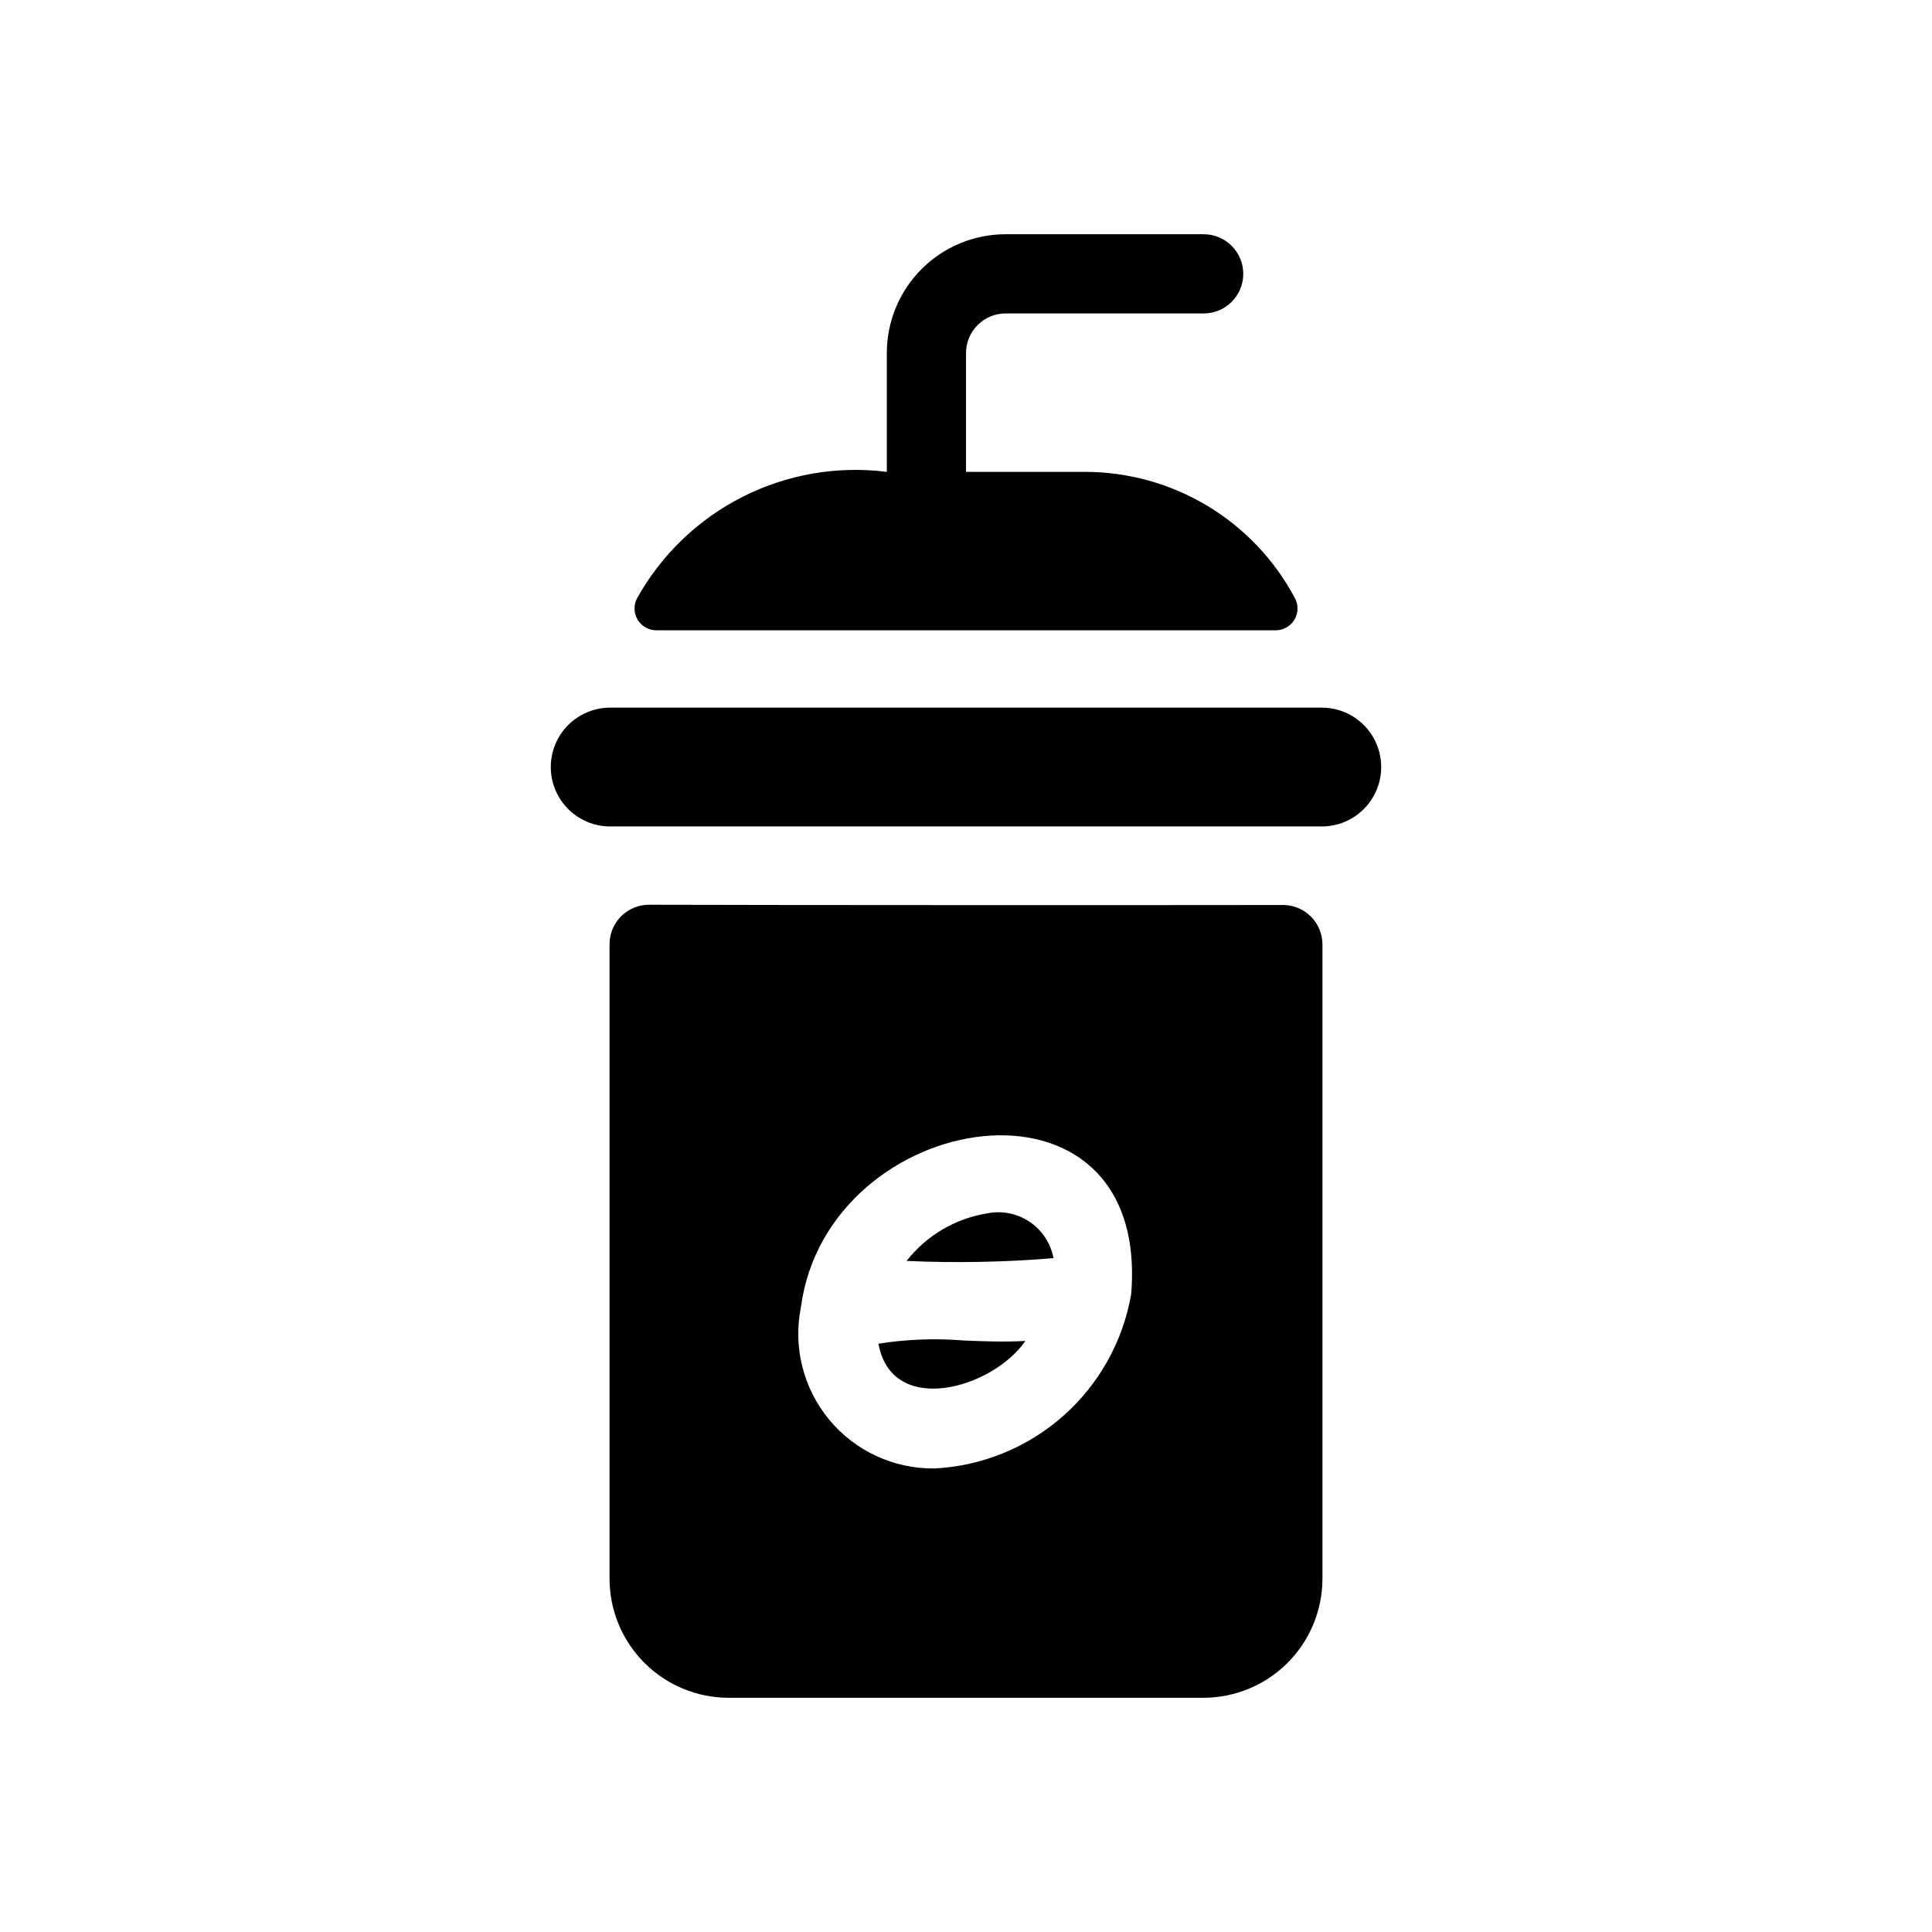<?xml version="1.0" encoding="UTF-8"?>
<!-- Uploaded to: ICON Repo, www.svgrepo.com, Generator: ICON Repo Mixer Tools -->
<svg fill="#000000" width="800px" height="800px" version="1.1" viewBox="144 144 512 512" xmlns="http://www.w3.org/2000/svg">
 <path d="m415.74 499.36c-8.727 12.66-35.398 20.281-38.941 0.734h0.004c7.531-1.188 15.176-1.473 22.773-0.84 5.144 0.211 10.602 0.418 16.164 0.105zm-10.18-33.797c-8.434 1.371-16.039 5.867-21.309 12.594 12.984 0.586 25.992 0.344 38.941-0.734-0.734-3.93-3.016-7.398-6.328-9.629-3.316-2.231-7.391-3.035-11.305-2.234zm88.902-71.23v168.11c-0.027 8.344-3.352 16.34-9.25 22.238-5.902 5.902-13.895 9.227-22.238 9.25h-125.95c-8.344-0.023-16.34-3.348-22.238-9.25-5.902-5.898-9.227-13.895-9.25-22.238v-168.18c-0.016-2.781 1.086-5.457 3.051-7.426 1.965-1.973 4.637-3.074 7.422-3.07 33.07 0.109 134.96 0.121 168 0.066 2.777 0 5.445 1.105 7.406 3.074 1.965 1.973 3.059 4.644 3.047 7.422zm-138.23 96.207c-2.09 10.539 0.68 21.461 7.543 29.727 6.863 8.27 17.086 13.004 27.828 12.891 12.648-0.629 24.703-5.547 34.188-13.941 9.48-8.395 15.82-19.766 17.98-32.242 5.223-63.23-80.574-49.625-87.539 3.566zm138.29-159.01h-189.04c-5.57 0.078-10.688 3.098-13.449 7.934-2.762 4.84-2.762 10.781 0 15.617 2.766 4.84 7.879 7.859 13.453 7.938h189.03c5.57-0.082 10.684-3.102 13.445-7.938 2.762-4.84 2.762-10.777 0-15.613-2.762-4.84-7.875-7.856-13.445-7.938zm-176.61-20.496h164.19c2.016-0.008 3.883-1.07 4.926-2.797 1.039-1.727 1.105-3.875 0.172-5.66-5.363-10.125-13.383-18.594-23.195-24.504-9.816-5.906-21.055-9.027-32.508-9.023h-31.488v-31.488c0-5.797 4.699-10.496 10.496-10.496h52.48-0.004c5.797 0 10.496-4.699 10.496-10.496s-4.699-10.496-10.496-10.496h-52.48 0.004c-8.352 0-16.363 3.316-22.266 9.223-5.906 5.906-9.223 13.914-9.223 22.266v31.488c-13.121-1.66-26.441 0.645-38.238 6.621-11.797 5.977-21.539 15.348-27.965 26.906-0.934 1.789-0.867 3.934 0.172 5.66 1.043 1.727 2.91 2.789 4.926 2.797z"/>
</svg>